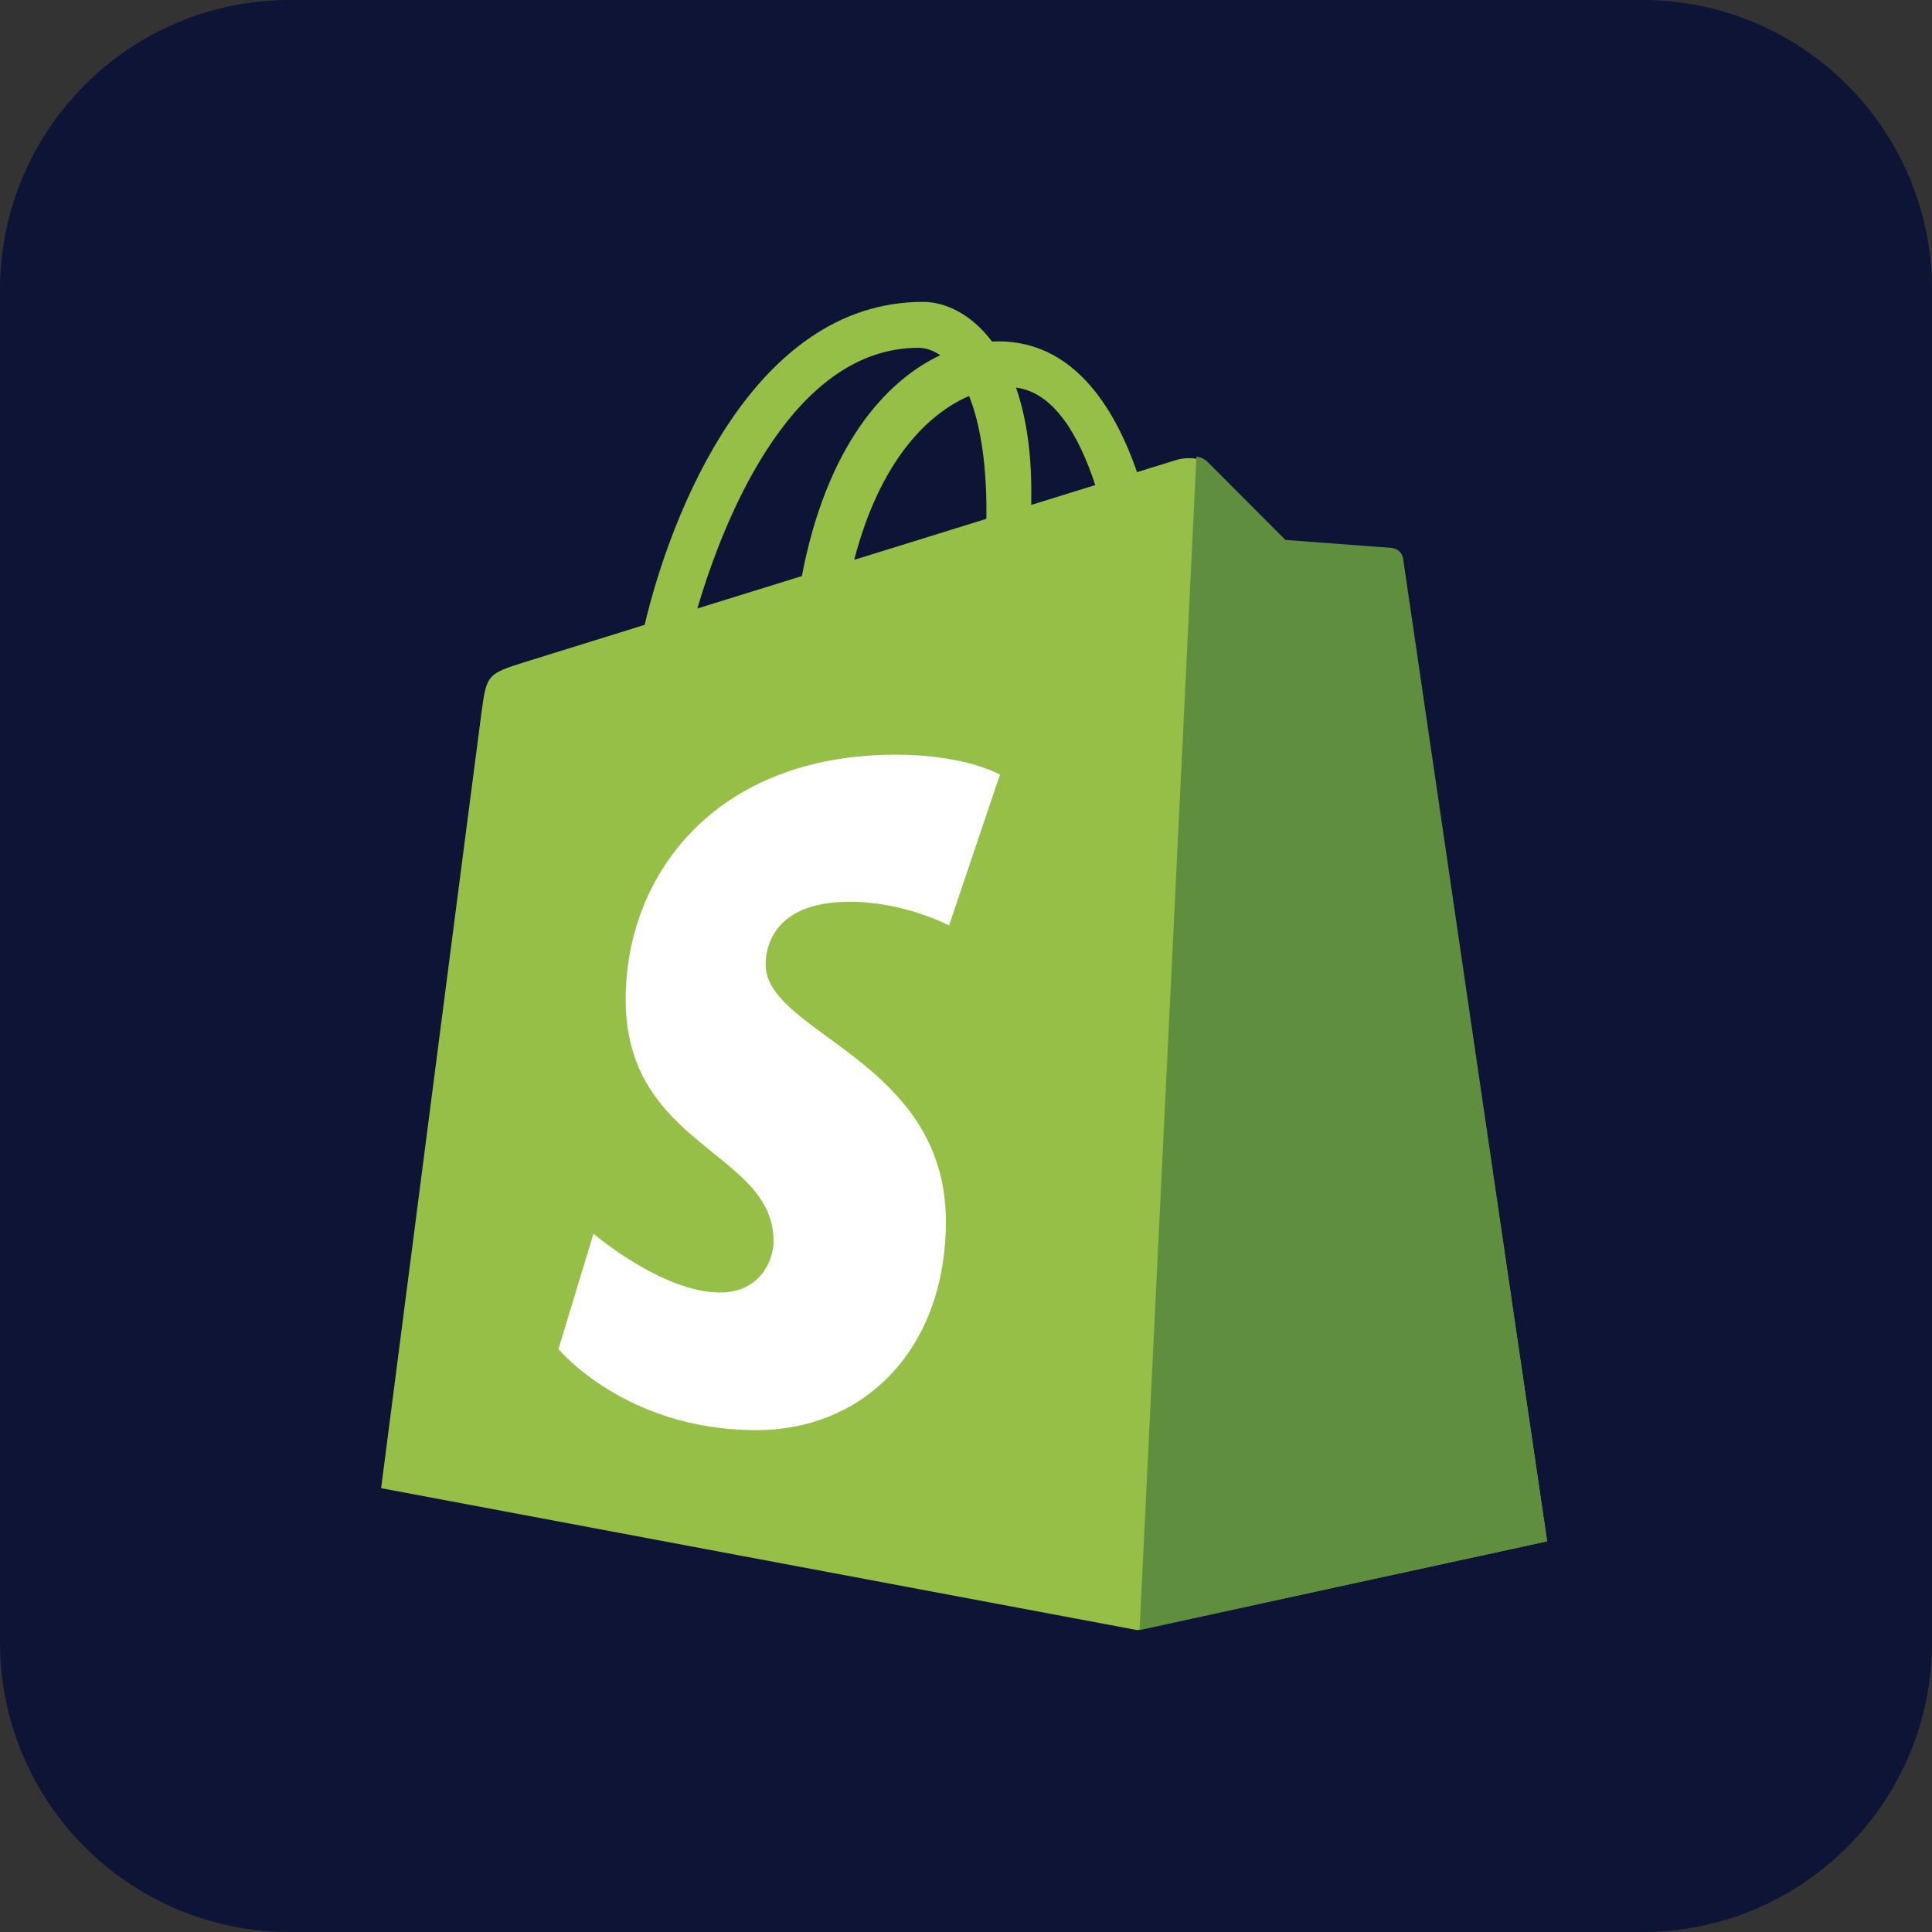 <svg width="512" height="512" viewBox="0 0 512 512" fill="none" xmlns="http://www.w3.org/2000/svg">
<rect x="0" y="0" width="512" height="512" fill="#333333" stroke="none"/>
<g clip-path="url(#clip0_3906_52)">
<path d="M435.2 0H76.8C34.385 0 0 34.385 0 76.8V435.2C0 477.615 34.385 512 76.8 512H435.2C477.615 512 512 477.615 512 435.2V76.8C512 34.385 477.615 0 435.2 0Z" fill="#0D1435"/>
<path d="M371.64 148.536C371.397 146.767 369.85 145.787 368.571 145.68C367.295 145.573 340.286 143.568 340.286 143.568C340.286 143.568 321.528 124.913 319.469 122.849C317.409 120.785 313.386 121.413 311.824 121.873C311.595 121.941 307.726 123.137 301.327 125.121C295.061 107.059 284.003 90.461 264.548 90.461C264.011 90.461 263.458 90.483 262.905 90.514C257.373 83.184 250.519 80 244.599 80C199.28 80 177.628 136.751 170.84 165.589C153.23 171.055 140.72 174.941 139.122 175.444C129.292 178.533 128.981 178.843 127.691 188.121C126.719 195.145 101 394.386 101 394.386L301.411 432L410 408.469C410 408.469 371.879 150.305 371.64 148.536ZM290.251 128.552L273.293 133.81C273.299 132.613 273.305 131.435 273.305 130.147C273.305 118.921 271.749 109.883 269.254 102.718C279.278 103.979 285.954 115.404 290.251 128.552ZM256.819 104.944C259.606 111.94 261.418 121.979 261.418 135.526C261.418 136.219 261.412 136.852 261.405 137.493C250.377 140.915 238.393 144.63 226.383 148.358C233.127 122.286 245.767 109.694 256.819 104.944ZM243.354 92.177C245.31 92.177 247.28 92.842 249.166 94.142C234.642 100.988 219.074 118.231 212.5 152.664L184.816 161.253C192.516 134.989 210.803 92.177 243.354 92.177Z" fill="#95BF46"/>
<path d="M368.792 145.203C367.523 145.096 340.658 143.088 340.658 143.088C340.658 143.088 322 124.402 319.953 122.334C319.186 121.564 318.153 121.17 317.072 121L302 432L410 408.432C410 408.432 372.083 149.836 371.845 148.064C371.603 146.292 370.064 145.311 368.792 145.203Z" fill="#5E8E3E"/>
<path d="M265 205.269L251.513 245.264C251.513 245.264 239.696 238.977 225.21 238.977C203.975 238.977 202.906 252.262 202.906 255.61C202.906 273.876 250.671 280.875 250.671 323.661C250.671 357.324 229.253 379 200.375 379C165.722 379 148 357.5 148 357.5L157.279 326.938C157.279 326.938 175.495 342.529 190.866 342.529C200.91 342.529 204.996 334.646 204.996 328.886C204.996 305.058 165.809 303.995 165.809 264.842C165.809 231.889 189.536 200 237.429 200C255.883 200 265 205.269 265 205.269Z" fill="white"/>
</g>
<defs>
<clipPath id="clip0_3906_52">
<rect width="512" height="512" fill="white"/>
</clipPath>
</defs>
</svg>
